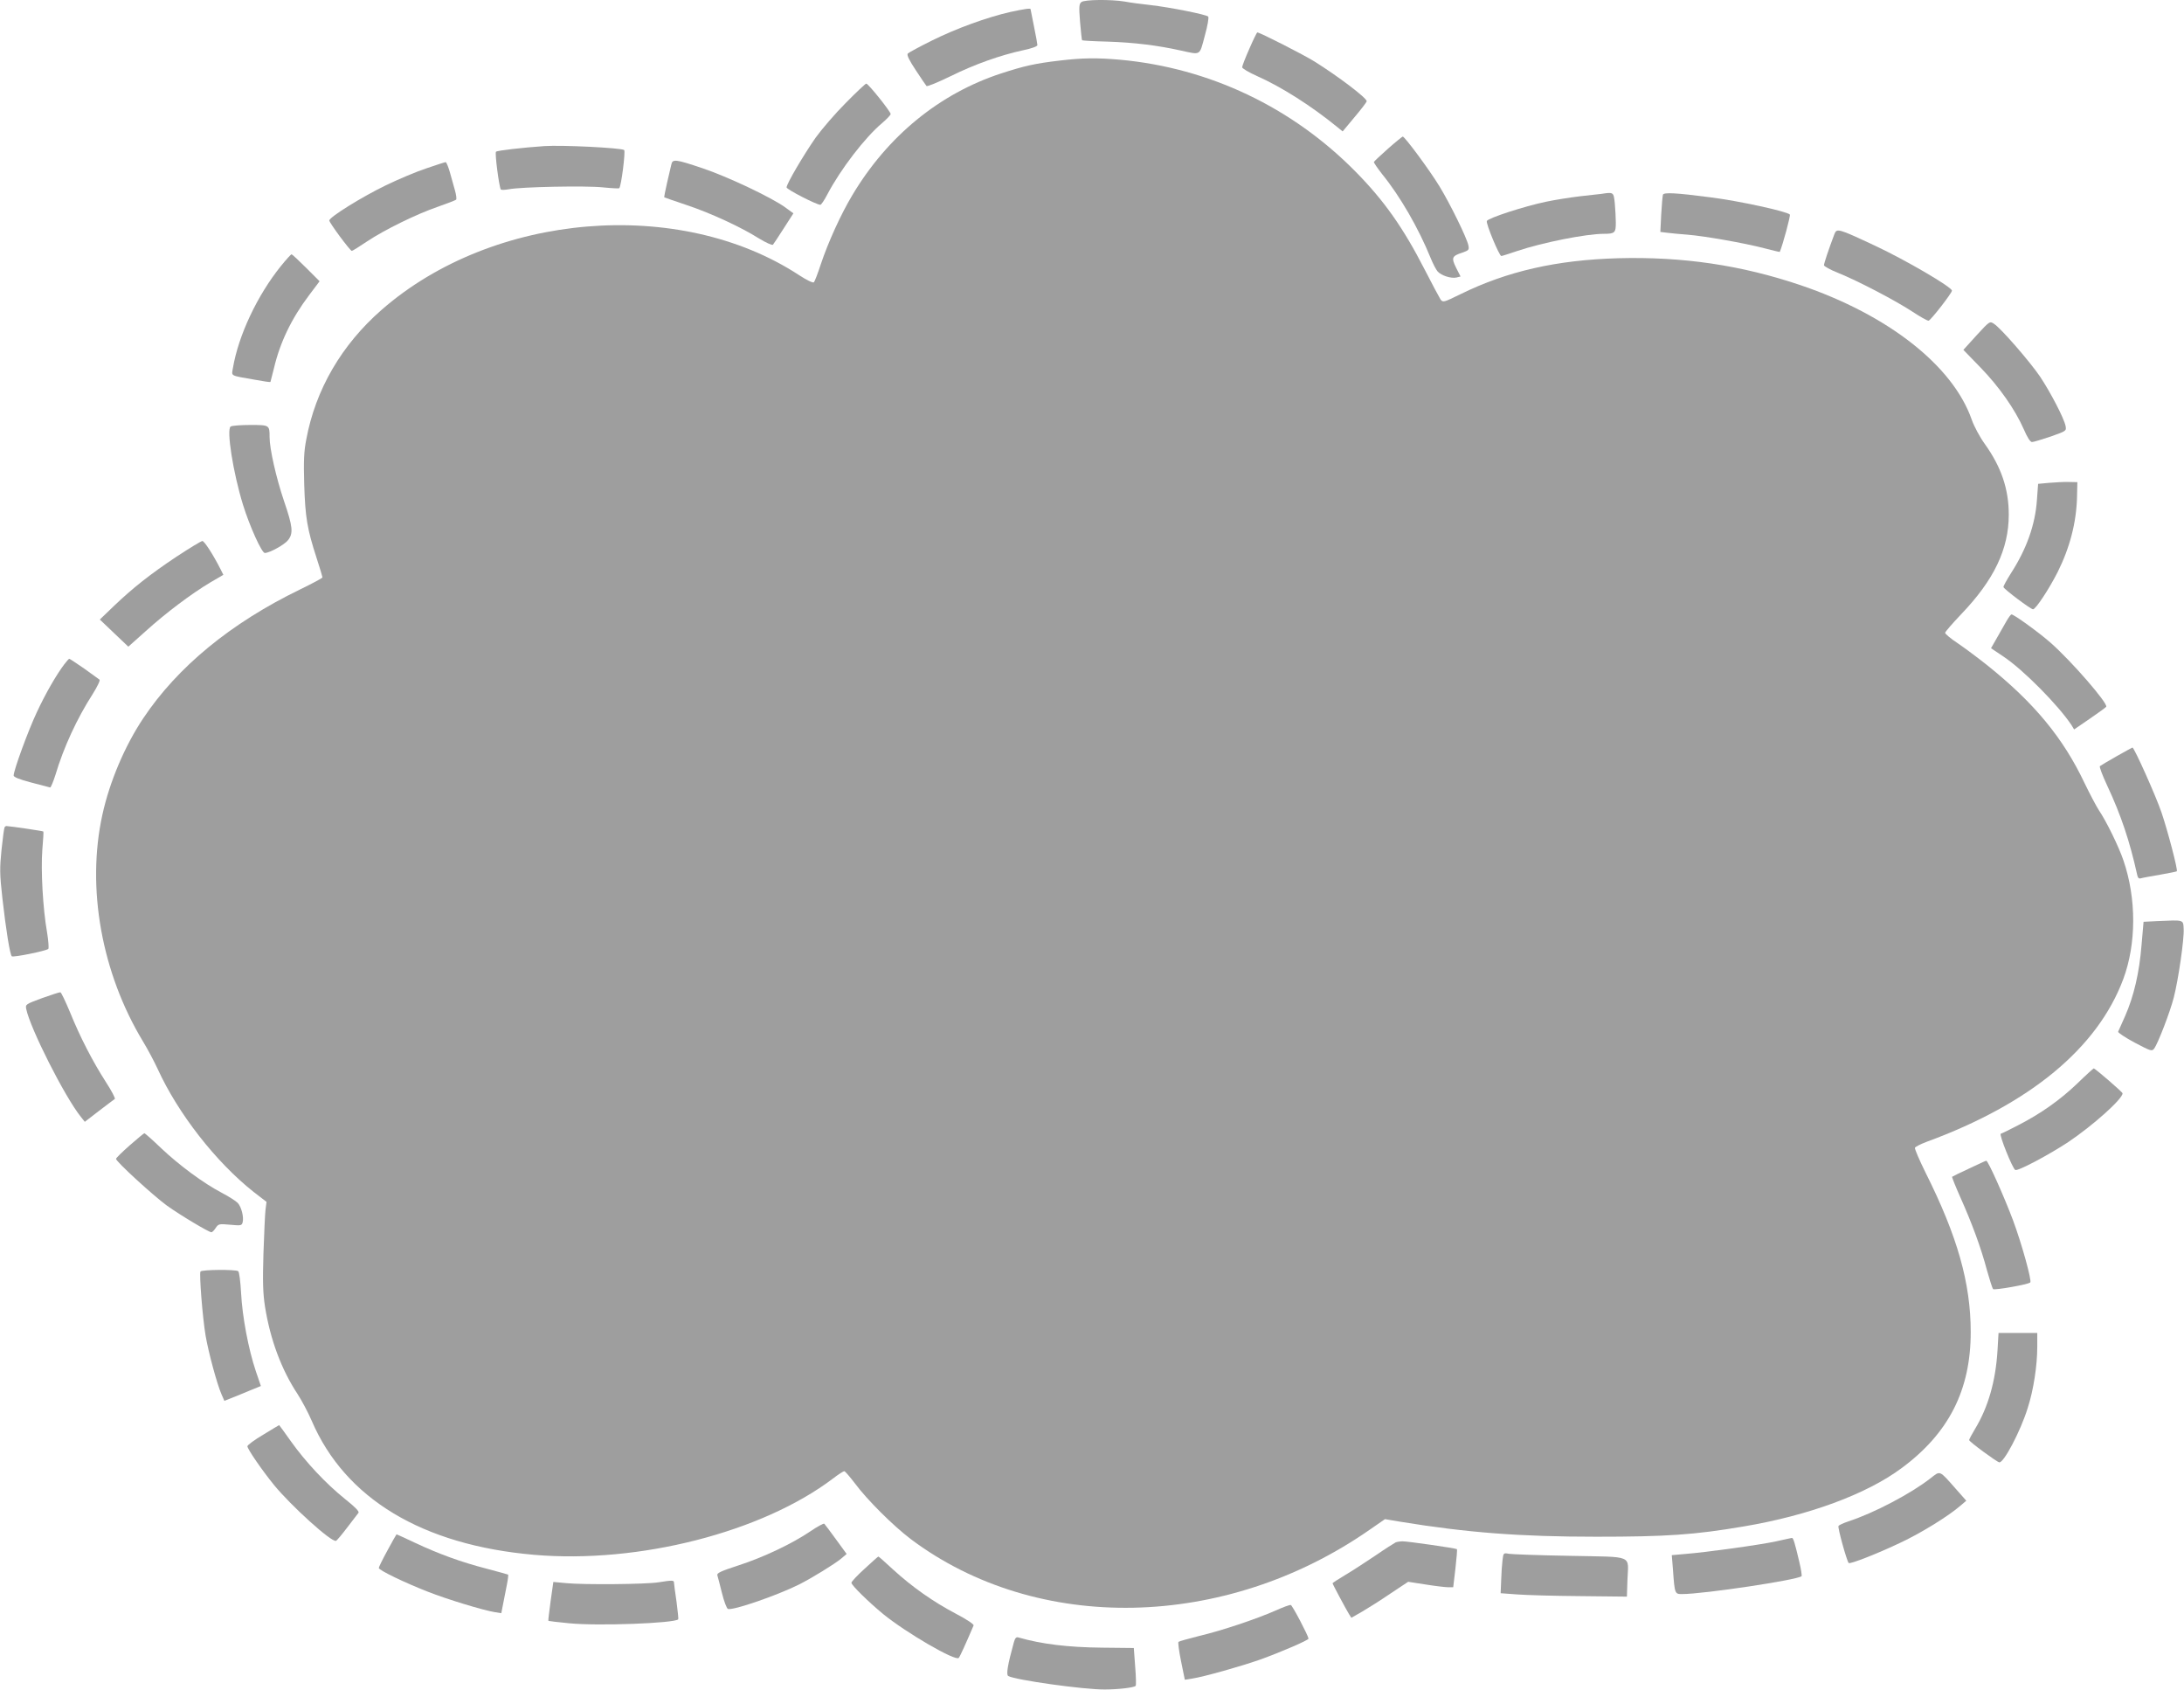 <?xml version="1.0" standalone="no"?>
<!DOCTYPE svg PUBLIC "-//W3C//DTD SVG 20010904//EN"
 "http://www.w3.org/TR/2001/REC-SVG-20010904/DTD/svg10.dtd">
<svg version="1.0" xmlns="http://www.w3.org/2000/svg"
 width="1280pt" height="990pt" viewBox="0 0 1280 990"
 preserveAspectRatio="xMidYMid meet">
<g transform="translate(0,990) scale(0.1,-0.1)"
fill="#9e9e9e" stroke="none">
<path d="M6338 9888 c-14 -11 -15 -27 -8 -117 5 -57 10 -105 12 -107 2 -2 71
-6 153 -8 152 -5 291 -22 425 -52 120 -26 109 -33 141 86 16 57 25 108 20 113
-12 12 -223 54 -336 67 -55 6 -124 15 -154 21 -80 13 -234 12 -253 -3z"/>
<path d="M5922 9830 c-137 -31 -318 -97 -459 -167 -73 -36 -137 -71 -143 -77
-6 -9 8 -38 47 -97 30 -46 59 -88 63 -93 5 -4 68 22 142 58 140 69 288 122
426 152 48 10 82 22 82 30 0 6 -9 56 -20 109 -11 53 -20 99 -20 101 0 7 -34 2
-118 -16z"/>
<path d="M7322 9614 c-23 -52 -42 -101 -42 -108 0 -7 39 -30 88 -52 142 -63
317 -174 469 -298 l32 -26 70 84 c39 46 71 88 71 93 0 19 -166 145 -305 232
-62 39 -321 171 -336 171 -3 0 -24 -43 -47 -96z"/>
<path d="M6210 9545 c-145 -17 -206 -31 -342 -75 -363 -119 -666 -367 -873
-714 -67 -112 -141 -274 -185 -406 -17 -52 -35 -99 -40 -104 -5 -5 -41 12 -87
42 -701 459 -1793 368 -2446 -203 -235 -205 -388 -468 -442 -760 -14 -71 -16
-126 -12 -265 6 -190 17 -259 73 -431 19 -58 34 -109 34 -112 0 -4 -60 -36
-134 -72 -403 -196 -715 -452 -916 -753 -108 -161 -198 -373 -240 -566 -94
-428 -5 -926 238 -1328 28 -46 66 -118 86 -161 119 -261 342 -547 564 -722
l74 -57 -6 -47 c-3 -25 -8 -141 -12 -256 -5 -168 -3 -231 9 -310 31 -195 97
-371 191 -513 24 -37 62 -108 83 -157 196 -456 648 -728 1303 -785 612 -53
1336 132 1752 447 31 24 61 43 66 43 5 0 33 -33 63 -72 71 -96 224 -248 327
-326 741 -556 1842 -534 2688 54 l91 63 89 -15 c391 -64 703 -88 1149 -88 409
0 576 11 863 60 382 64 721 189 927 342 276 204 405 457 405 797 0 287 -78
562 -265 935 -36 73 -64 138 -62 145 3 6 34 22 69 35 605 222 1001 549 1152
953 77 207 78 471 1 696 -28 82 -101 231 -144 294 -15 23 -53 95 -84 159 -125
264 -295 470 -570 690 -54 43 -132 101 -173 129 -41 27 -74 55 -74 61 0 6 42
54 93 108 193 201 280 382 280 585 0 149 -44 279 -140 413 -29 40 -63 103 -77
143 -110 316 -490 614 -1003 788 -349 118 -692 168 -1068 158 -361 -10 -651
-76 -924 -210 -100 -49 -104 -50 -118 -32 -7 11 -50 91 -94 177 -124 242 -237
403 -405 573 -372 377 -856 607 -1379 655 -137 12 -221 11 -355 -5z"/>
<path d="M4957 9297 c-62 -62 -141 -154 -177 -204 -71 -102 -170 -270 -170
-291 0 -12 176 -102 198 -102 5 0 24 28 42 63 77 146 220 332 319 415 28 24
51 48 51 54 0 14 -131 178 -143 178 -5 0 -59 -51 -120 -113z"/>
<path d="M8135 9029 c-44 -39 -81 -74 -83 -78 -1 -4 21 -36 49 -72 105 -129
213 -317 283 -489 14 -35 33 -71 42 -81 22 -24 79 -42 110 -35 l24 6 -26 51
c-29 59 -25 69 37 89 37 13 40 16 35 42 -9 44 -106 242 -170 347 -58 95 -203
291 -215 291 -3 -1 -42 -32 -86 -71z"/>
<path d="M3190 9044 c-130 -9 -276 -26 -283 -33 -8 -8 18 -204 28 -221 3 -4
24 -3 47 1 67 14 453 22 553 11 50 -5 92 -7 94 -5 12 9 38 218 29 224 -21 13
-364 30 -468 23z"/>
<path d="M3935 8938 c-3 -13 -14 -61 -25 -107 -11 -47 -18 -86 -17 -87 1 -1
58 -21 127 -44 142 -47 320 -129 428 -197 41 -25 77 -41 82 -37 4 5 33 48 64
97 l56 87 -48 35 c-80 58 -340 181 -484 229 -157 53 -176 55 -183 24z"/>
<path d="M2500 8914 c-58 -19 -165 -64 -239 -100 -137 -66 -331 -186 -331
-206 0 -13 122 -178 132 -178 4 0 44 25 90 56 101 67 289 160 418 204 52 18
98 36 103 40 4 3 1 28 -7 56 -8 27 -21 75 -30 107 -9 31 -20 57 -24 57 -4 0
-54 -16 -112 -36z"/>
<path d="M9385 8764 c-11 -1 -67 -8 -125 -14 -58 -7 -147 -21 -199 -32 -129
-27 -341 -96 -347 -113 -6 -15 73 -205 85 -205 4 0 45 13 92 29 149 50 405
101 508 101 65 0 71 6 71 65 0 28 -3 80 -6 114 -7 66 -7 66 -79 55z"/>
<path d="M9746 8759 c-2 -8 -7 -60 -10 -116 l-5 -102 42 -5 c23 -3 76 -8 117
-11 100 -8 333 -49 448 -79 50 -13 92 -23 93 -22 18 43 64 213 59 219 -16 18
-298 80 -467 101 -198 26 -272 30 -277 15z"/>
<path d="M10751 8528 c-34 -90 -61 -171 -61 -182 0 -6 37 -27 83 -45 114 -46
329 -158 432 -225 47 -31 91 -56 98 -55 12 1 137 162 137 176 0 21 -273 180
-448 262 -220 103 -227 105 -241 69z"/>
<path d="M1647 8342 c-139 -172 -250 -408 -282 -599 -8 -48 -20 -42 129 -68
48 -9 89 -15 91 -13 1 2 10 37 20 78 36 154 103 293 207 431 l61 81 -79 79
c-43 43 -82 79 -85 79 -4 0 -32 -31 -62 -68z"/>
<path d="M11584 7935 l-77 -85 100 -103 c109 -112 203 -246 254 -362 20 -47
38 -75 48 -75 9 0 58 15 109 32 93 33 93 33 88 62 -9 45 -88 197 -150 290 -60
88 -229 283 -270 309 -24 16 -25 16 -102 -68z"/>
<path d="M1352 7401 c-26 -16 14 -270 72 -458 39 -126 110 -283 128 -283 28 0
116 49 136 75 32 40 28 79 -23 228 -47 139 -85 308 -85 375 0 72 0 72 -114 72
-55 0 -107 -4 -114 -9z"/>
<path d="M12010 7071 l-65 -6 -7 -95 c-10 -145 -61 -288 -153 -430 -25 -40
-45 -76 -43 -80 5 -14 160 -130 173 -130 16 0 93 117 144 217 72 144 110 291
114 439 l2 89 -50 1 c-27 1 -79 -2 -115 -5z"/>
<path d="M1034 6638 c-156 -104 -256 -183 -371 -293 l-78 -75 84 -80 83 -79
102 91 c118 107 269 220 378 285 l77 45 -16 32 c-43 85 -95 166 -107 166 -7 0
-76 -42 -152 -92z"/>
<path d="M11758 6258 c-14 -24 -39 -69 -57 -100 l-32 -56 73 -49 c117 -78 322
-286 399 -402 l15 -25 92 63 c51 35 94 66 96 70 12 19 -205 269 -327 376 -66
58 -213 165 -228 165 -4 0 -18 -19 -31 -42z"/>
<path d="M377 6008 c-47 -62 -111 -173 -162 -283 -49 -104 -135 -338 -135
-369 0 -9 34 -23 103 -41 56 -15 106 -28 111 -29 4 0 18 33 31 74 48 161 126
330 218 473 28 45 46 82 40 85 -5 4 -46 33 -90 65 -45 31 -84 57 -87 57 -3 0
-16 -15 -29 -32z"/>
<path d="M12405 5469 c-49 -28 -93 -54 -98 -58 -4 -4 15 -54 42 -112 82 -175
133 -328 176 -522 4 -21 10 -27 23 -23 9 3 60 12 112 21 52 9 96 18 98 20 7 7
-53 236 -90 345 -33 97 -160 380 -170 380 -2 0 -43 -23 -93 -51z"/>
<path d="M27 5053 c-3 -5 -11 -64 -18 -131 -11 -110 -11 -142 5 -285 21 -186
44 -328 55 -340 8 -8 199 31 214 43 4 4 1 47 -7 96 -25 141 -37 366 -28 484 5
58 8 107 6 108 -2 3 -191 31 -216 32 -4 0 -9 -3 -11 -7z"/>
<path d="M12644 4503 l-81 -4 -12 -138 c-13 -161 -45 -298 -96 -414 -20 -45
-38 -86 -41 -92 -2 -5 41 -34 97 -64 95 -50 101 -52 114 -35 22 29 94 216 115
299 27 104 62 347 58 403 -3 54 4 52 -154 45z"/>
<path d="M247 4052 c-97 -36 -99 -37 -93 -65 23 -112 225 -513 320 -631 l23
-29 83 64 c46 35 88 67 93 70 4 3 -19 48 -53 100 -77 120 -151 263 -210 409
-26 62 -51 115 -56 116 -5 1 -53 -15 -107 -34z"/>
<path d="M12175 3552 c-100 -96 -214 -177 -349 -246 -48 -25 -93 -47 -100 -49
-11 -4 68 -202 85 -212 14 -9 198 89 310 163 146 98 319 253 319 286 0 7 -161
146 -169 146 -3 -1 -47 -40 -96 -88z"/>
<path d="M760 3189 c-44 -39 -80 -74 -80 -79 0 -16 219 -216 297 -273 81 -58
247 -157 262 -157 5 0 16 11 25 25 16 24 20 25 85 19 63 -6 68 -5 73 14 8 30
-7 90 -28 113 -10 11 -52 38 -94 60 -107 56 -248 160 -355 261 -51 49 -95 88
-99 88 -3 0 -41 -32 -86 -71z"/>
<path d="M11540 3053 c-52 -24 -97 -46 -99 -48 -2 -2 20 -57 49 -122 67 -150
120 -293 155 -425 16 -57 32 -107 36 -111 7 -8 207 27 218 39 10 10 -50 227
-101 364 -53 141 -147 351 -157 349 -3 0 -49 -21 -101 -46z"/>
<path d="M1175 2450 c-8 -14 12 -270 30 -376 17 -99 67 -284 93 -343 l17 -39
85 34 c47 20 95 39 107 44 l22 9 -30 88 c-43 128 -79 319 -86 457 -4 70 -11
124 -17 128 -17 11 -214 9 -221 -2z"/>
<path d="M11707 1987 c-11 -180 -55 -333 -132 -460 -19 -32 -35 -61 -34 -65 0
-9 159 -126 176 -130 25 -7 125 182 167 318 34 105 56 249 56 358 l0 82 -113
0 -114 0 -6 -103z"/>
<path d="M1543 1494 c-51 -30 -93 -61 -93 -68 0 -16 86 -141 156 -227 99 -121
337 -337 363 -327 5 1 35 37 66 78 32 41 62 80 66 86 6 8 -21 35 -80 82 -112
90 -229 215 -316 337 -37 52 -68 95 -69 95 0 0 -43 -25 -93 -56z"/>
<path d="M11315 1239 c-113 -89 -333 -205 -482 -253 -29 -10 -55 -22 -58 -27
-6 -8 49 -207 60 -217 8 -8 171 56 303 119 120 56 282 156 352 217 l34 29 -61
69 c-99 112 -90 108 -148 63z"/>
<path d="M4750 928 c-108 -73 -274 -152 -422 -200 -102 -33 -127 -45 -124 -57
3 -9 15 -56 27 -104 12 -49 28 -91 35 -94 28 -11 286 78 417 143 77 39 207
119 246 151 l33 28 -62 85 c-34 47 -65 88 -69 92 -3 4 -40 -16 -81 -44z"/>
<path d="M2271 816 c-28 -51 -51 -98 -51 -103 0 -13 149 -85 287 -139 114 -45
325 -109 393 -120 l38 -6 11 56 c6 31 16 81 22 112 6 30 9 57 7 58 -1 1 -59
17 -127 35 -147 38 -277 85 -420 152 -57 27 -105 49 -107 49 -1 0 -25 -42 -53
-94z"/>
<path d="M10410 869 c-91 -20 -406 -64 -533 -74 l-79 -7 7 -86 c10 -141 11
-142 53 -142 127 0 679 83 701 105 2 3 -3 39 -13 81 -27 115 -36 144 -44 143
-4 -1 -45 -9 -92 -20z"/>
<path d="M8180 863 c-8 -4 -62 -38 -120 -78 -58 -39 -138 -91 -177 -114 -40
-24 -73 -45 -73 -48 0 -5 76 -147 96 -180 l14 -22 63 36 c34 20 109 67 166
106 l104 69 103 -16 c56 -9 116 -16 132 -16 l29 0 13 110 c7 61 11 112 9 113
-8 6 -294 47 -319 46 -14 0 -32 -3 -40 -6z"/>
<path d="M8806 759 c-3 -24 -7 -78 -8 -119 l-3 -75 95 -7 c52 -4 219 -9 370
-10 l275 -3 3 95 c5 153 45 136 -335 144 -181 3 -342 9 -360 12 -31 6 -32 5
-37 -37z"/>
<path d="M5068 709 c-43 -39 -78 -76 -78 -83 0 -14 102 -114 186 -183 135
-110 424 -278 443 -257 7 7 43 87 87 190 3 7 -41 36 -104 69 -133 70 -255 156
-367 258 -46 43 -85 77 -87 77 -2 0 -38 -32 -80 -71z"/>
<path d="M3860 629 c-71 -12 -442 -15 -541 -5 l-76 7 -16 -113 c-8 -62 -15
-114 -13 -115 1 -1 56 -8 121 -14 169 -17 617 0 640 23 2 2 -3 48 -10 103 -8
55 -15 106 -15 113 0 13 -10 14 -90 1z"/>
<path d="M7475 463 c-117 -51 -314 -117 -445 -148 -63 -16 -118 -31 -123 -35
-4 -3 3 -55 15 -114 l22 -108 44 7 c66 10 283 71 397 111 122 44 285 114 284
123 -2 18 -95 196 -104 197 -5 2 -46 -13 -90 -33z"/>
<path d="M5942 277 c-36 -130 -46 -189 -33 -197 39 -23 441 -80 566 -79 80 0
170 11 181 21 3 3 2 55 -3 114 l-8 108 -185 2 c-203 2 -356 21 -492 60 -12 4
-19 -4 -26 -29z"/>
</g>
</svg>
